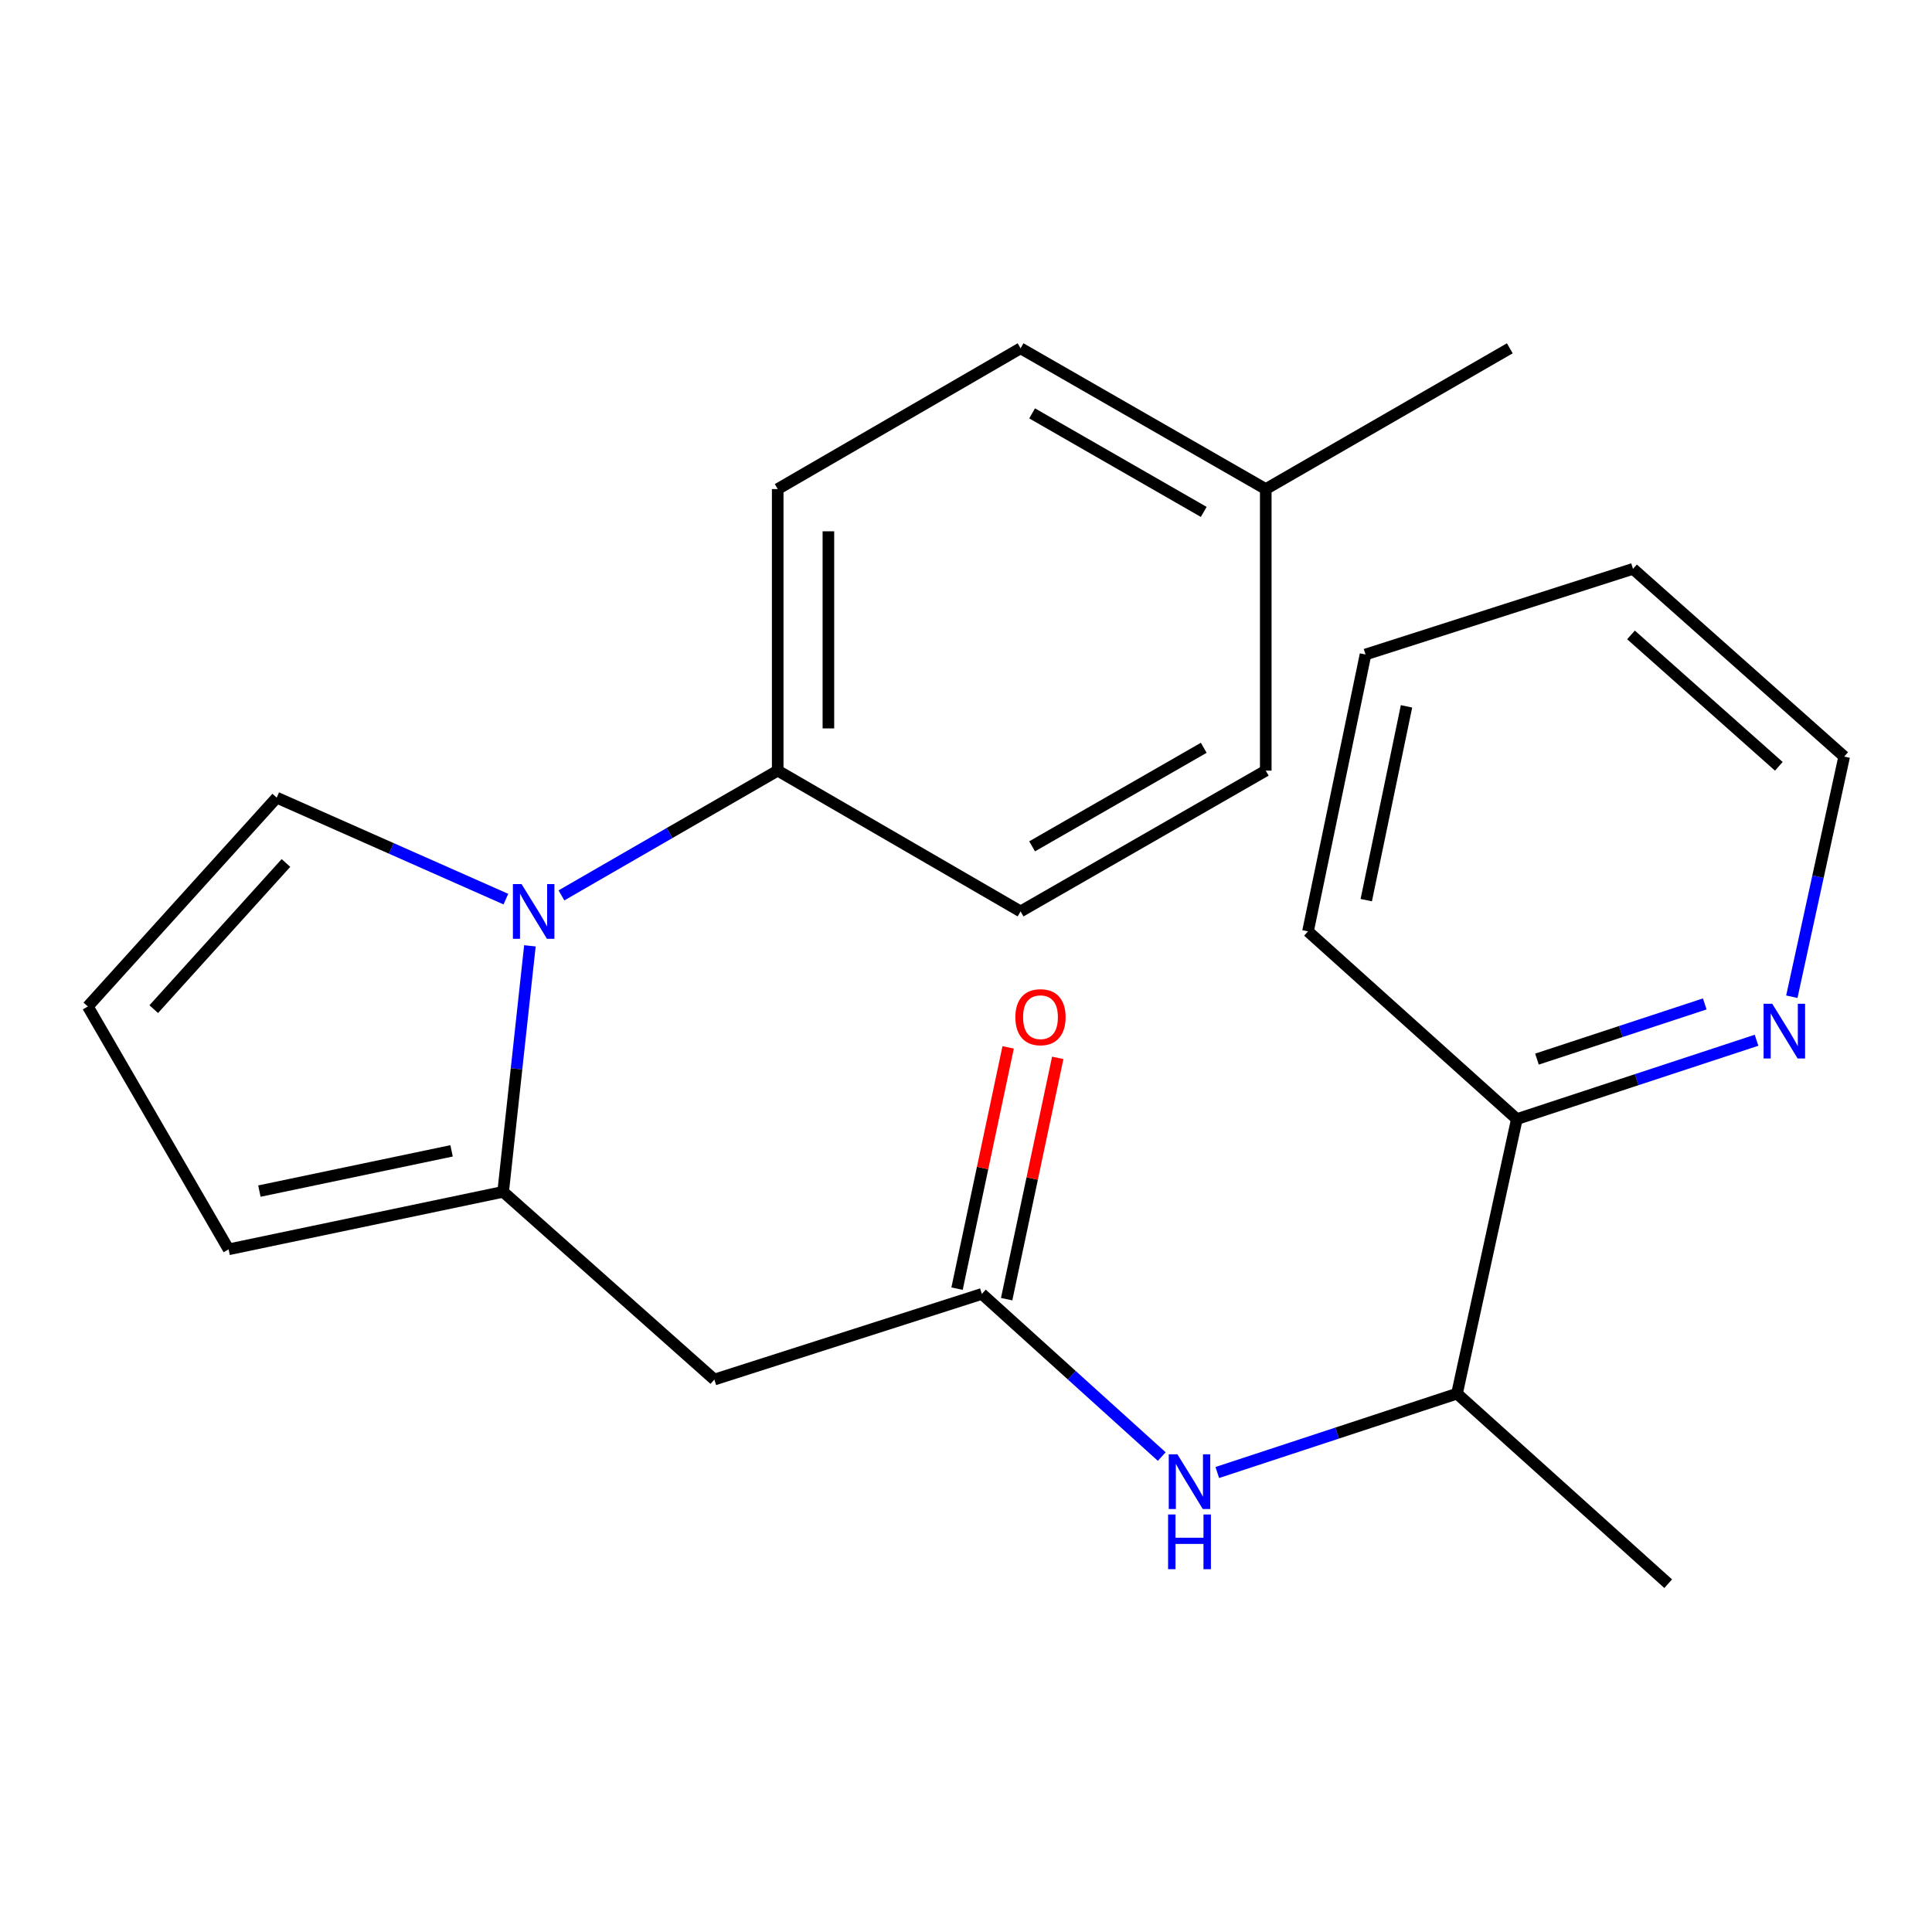 <?xml version='1.0' encoding='iso-8859-1'?>
<svg version='1.1' baseProfile='full'
              xmlns='http://www.w3.org/2000/svg'
                      xmlns:rdkit='http://www.rdkit.org/xml'
                      xmlns:xlink='http://www.w3.org/1999/xlink'
                  xml:space='preserve'
width='1000px' height='1000px' viewBox='0 0 1000 1000'>
<!-- END OF HEADER -->
<rect style='opacity:1.0;fill:#FFFFFF;stroke:none' width='1000' height='1000' x='0' y='0'> </rect>
<path class='bond-0' d='M 274.281,489.56 L 267.357,553.225' style='fill:none;fill-rule:evenodd;stroke:#0000FF;stroke-width:6px;stroke-linecap:butt;stroke-linejoin:miter;stroke-opacity:1' />
<path class='bond-0' d='M 267.357,553.225 L 260.432,616.891' style='fill:none;fill-rule:evenodd;stroke:#000000;stroke-width:6px;stroke-linecap:butt;stroke-linejoin:miter;stroke-opacity:1' />
<path class='bond-4' d='M 290.604,463.452 L 346.572,431.167' style='fill:none;fill-rule:evenodd;stroke:#0000FF;stroke-width:6px;stroke-linecap:butt;stroke-linejoin:miter;stroke-opacity:1' />
<path class='bond-4' d='M 346.572,431.167 L 402.54,398.881' style='fill:none;fill-rule:evenodd;stroke:#000000;stroke-width:6px;stroke-linecap:butt;stroke-linejoin:miter;stroke-opacity:1' />
<path class='bond-5' d='M 261.842,465.385 L 202.531,439.123' style='fill:none;fill-rule:evenodd;stroke:#0000FF;stroke-width:6px;stroke-linecap:butt;stroke-linejoin:miter;stroke-opacity:1' />
<path class='bond-5' d='M 202.531,439.123 L 143.221,412.86' style='fill:none;fill-rule:evenodd;stroke:#000000;stroke-width:6px;stroke-linecap:butt;stroke-linejoin:miter;stroke-opacity:1' />
<path class='bond-1' d='M 260.432,616.891 L 369.743,714.059' style='fill:none;fill-rule:evenodd;stroke:#000000;stroke-width:6px;stroke-linecap:butt;stroke-linejoin:miter;stroke-opacity:1' />
<path class='bond-6' d='M 260.432,616.891 L 118.324,646.656' style='fill:none;fill-rule:evenodd;stroke:#000000;stroke-width:6px;stroke-linecap:butt;stroke-linejoin:miter;stroke-opacity:1' />
<path class='bond-6' d='M 233.737,595.675 L 134.261,616.511' style='fill:none;fill-rule:evenodd;stroke:#000000;stroke-width:6px;stroke-linecap:butt;stroke-linejoin:miter;stroke-opacity:1' />
<path class='bond-2' d='M 369.743,714.059 L 508.207,669.731' style='fill:none;fill-rule:evenodd;stroke:#000000;stroke-width:6px;stroke-linecap:butt;stroke-linejoin:miter;stroke-opacity:1' />
<path class='bond-3' d='M 508.207,669.731 L 554.763,711.823' style='fill:none;fill-rule:evenodd;stroke:#000000;stroke-width:6px;stroke-linecap:butt;stroke-linejoin:miter;stroke-opacity:1' />
<path class='bond-3' d='M 554.763,711.823 L 601.319,753.915' style='fill:none;fill-rule:evenodd;stroke:#0000FF;stroke-width:6px;stroke-linecap:butt;stroke-linejoin:miter;stroke-opacity:1' />
<path class='bond-11' d='M 521.041,672.449 L 534.265,610.001' style='fill:none;fill-rule:evenodd;stroke:#000000;stroke-width:6px;stroke-linecap:butt;stroke-linejoin:miter;stroke-opacity:1' />
<path class='bond-11' d='M 534.265,610.001 L 547.489,547.553' style='fill:none;fill-rule:evenodd;stroke:#FF0000;stroke-width:6px;stroke-linecap:butt;stroke-linejoin:miter;stroke-opacity:1' />
<path class='bond-11' d='M 495.372,667.013 L 508.596,604.565' style='fill:none;fill-rule:evenodd;stroke:#000000;stroke-width:6px;stroke-linecap:butt;stroke-linejoin:miter;stroke-opacity:1' />
<path class='bond-11' d='M 508.596,604.565 L 521.82,542.118' style='fill:none;fill-rule:evenodd;stroke:#FF0000;stroke-width:6px;stroke-linecap:butt;stroke-linejoin:miter;stroke-opacity:1' />
<path class='bond-8' d='M 630.065,762.167 L 692.105,741.757' style='fill:none;fill-rule:evenodd;stroke:#0000FF;stroke-width:6px;stroke-linecap:butt;stroke-linejoin:miter;stroke-opacity:1' />
<path class='bond-8' d='M 692.105,741.757 L 754.145,721.347' style='fill:none;fill-rule:evenodd;stroke:#000000;stroke-width:6px;stroke-linecap:butt;stroke-linejoin:miter;stroke-opacity:1' />
<path class='bond-12' d='M 402.54,398.881 L 402.54,253.143' style='fill:none;fill-rule:evenodd;stroke:#000000;stroke-width:6px;stroke-linecap:butt;stroke-linejoin:miter;stroke-opacity:1' />
<path class='bond-12' d='M 428.778,377.021 L 428.778,275.004' style='fill:none;fill-rule:evenodd;stroke:#000000;stroke-width:6px;stroke-linecap:butt;stroke-linejoin:miter;stroke-opacity:1' />
<path class='bond-13' d='M 402.54,398.881 L 528.25,471.75' style='fill:none;fill-rule:evenodd;stroke:#000000;stroke-width:6px;stroke-linecap:butt;stroke-linejoin:miter;stroke-opacity:1' />
<path class='bond-7' d='M 143.221,412.86 L 45.455,520.947' style='fill:none;fill-rule:evenodd;stroke:#000000;stroke-width:6px;stroke-linecap:butt;stroke-linejoin:miter;stroke-opacity:1' />
<path class='bond-7' d='M 148.014,446.674 L 79.578,522.335' style='fill:none;fill-rule:evenodd;stroke:#000000;stroke-width:6px;stroke-linecap:butt;stroke-linejoin:miter;stroke-opacity:1' />
<path class='bond-23' d='M 118.324,646.656 L 45.455,520.947' style='fill:none;fill-rule:evenodd;stroke:#000000;stroke-width:6px;stroke-linecap:butt;stroke-linejoin:miter;stroke-opacity:1' />
<path class='bond-10' d='M 754.145,721.347 L 785.12,579.239' style='fill:none;fill-rule:evenodd;stroke:#000000;stroke-width:6px;stroke-linecap:butt;stroke-linejoin:miter;stroke-opacity:1' />
<path class='bond-18' d='M 754.145,721.347 L 863.456,819.725' style='fill:none;fill-rule:evenodd;stroke:#000000;stroke-width:6px;stroke-linecap:butt;stroke-linejoin:miter;stroke-opacity:1' />
<path class='bond-9' d='M 909.186,538.432 L 847.153,558.836' style='fill:none;fill-rule:evenodd;stroke:#0000FF;stroke-width:6px;stroke-linecap:butt;stroke-linejoin:miter;stroke-opacity:1' />
<path class='bond-9' d='M 847.153,558.836 L 785.12,579.239' style='fill:none;fill-rule:evenodd;stroke:#000000;stroke-width:6px;stroke-linecap:butt;stroke-linejoin:miter;stroke-opacity:1' />
<path class='bond-9' d='M 882.378,519.629 L 838.955,533.911' style='fill:none;fill-rule:evenodd;stroke:#0000FF;stroke-width:6px;stroke-linecap:butt;stroke-linejoin:miter;stroke-opacity:1' />
<path class='bond-9' d='M 838.955,533.911 L 795.532,548.193' style='fill:none;fill-rule:evenodd;stroke:#000000;stroke-width:6px;stroke-linecap:butt;stroke-linejoin:miter;stroke-opacity:1' />
<path class='bond-17' d='M 927.449,515.906 L 940.997,453.757' style='fill:none;fill-rule:evenodd;stroke:#0000FF;stroke-width:6px;stroke-linecap:butt;stroke-linejoin:miter;stroke-opacity:1' />
<path class='bond-17' d='M 940.997,453.757 L 954.545,391.608' style='fill:none;fill-rule:evenodd;stroke:#000000;stroke-width:6px;stroke-linecap:butt;stroke-linejoin:miter;stroke-opacity:1' />
<path class='bond-19' d='M 785.12,579.239 L 677.02,482.071' style='fill:none;fill-rule:evenodd;stroke:#000000;stroke-width:6px;stroke-linecap:butt;stroke-linejoin:miter;stroke-opacity:1' />
<path class='bond-15' d='M 402.54,253.143 L 528.25,180.275' style='fill:none;fill-rule:evenodd;stroke:#000000;stroke-width:6px;stroke-linecap:butt;stroke-linejoin:miter;stroke-opacity:1' />
<path class='bond-14' d='M 528.25,471.75 L 655.154,398.881' style='fill:none;fill-rule:evenodd;stroke:#000000;stroke-width:6px;stroke-linecap:butt;stroke-linejoin:miter;stroke-opacity:1' />
<path class='bond-14' d='M 534.22,438.066 L 623.053,387.058' style='fill:none;fill-rule:evenodd;stroke:#000000;stroke-width:6px;stroke-linecap:butt;stroke-linejoin:miter;stroke-opacity:1' />
<path class='bond-16' d='M 655.154,398.881 L 655.154,253.143' style='fill:none;fill-rule:evenodd;stroke:#000000;stroke-width:6px;stroke-linecap:butt;stroke-linejoin:miter;stroke-opacity:1' />
<path class='bond-24' d='M 528.25,180.275 L 655.154,253.143' style='fill:none;fill-rule:evenodd;stroke:#000000;stroke-width:6px;stroke-linecap:butt;stroke-linejoin:miter;stroke-opacity:1' />
<path class='bond-24' d='M 534.22,213.959 L 623.053,264.967' style='fill:none;fill-rule:evenodd;stroke:#000000;stroke-width:6px;stroke-linecap:butt;stroke-linejoin:miter;stroke-opacity:1' />
<path class='bond-20' d='M 655.154,253.143 L 781.476,180.275' style='fill:none;fill-rule:evenodd;stroke:#000000;stroke-width:6px;stroke-linecap:butt;stroke-linejoin:miter;stroke-opacity:1' />
<path class='bond-25' d='M 954.545,391.608 L 845.235,294.439' style='fill:none;fill-rule:evenodd;stroke:#000000;stroke-width:6px;stroke-linecap:butt;stroke-linejoin:miter;stroke-opacity:1' />
<path class='bond-25' d='M 920.717,396.643 L 844.199,328.625' style='fill:none;fill-rule:evenodd;stroke:#000000;stroke-width:6px;stroke-linecap:butt;stroke-linejoin:miter;stroke-opacity:1' />
<path class='bond-22' d='M 677.02,482.071 L 706.785,338.767' style='fill:none;fill-rule:evenodd;stroke:#000000;stroke-width:6px;stroke-linecap:butt;stroke-linejoin:miter;stroke-opacity:1' />
<path class='bond-22' d='M 707.174,465.911 L 728.01,365.599' style='fill:none;fill-rule:evenodd;stroke:#000000;stroke-width:6px;stroke-linecap:butt;stroke-linejoin:miter;stroke-opacity:1' />
<path class='bond-21' d='M 845.235,294.439 L 706.785,338.767' style='fill:none;fill-rule:evenodd;stroke:#000000;stroke-width:6px;stroke-linecap:butt;stroke-linejoin:miter;stroke-opacity:1' />
<path  class='atom-0' d='M 269.958 457.59
L 279.238 472.59
Q 280.158 474.07, 281.638 476.75
Q 283.118 479.43, 283.198 479.59
L 283.198 457.59
L 286.958 457.59
L 286.958 485.91
L 283.078 485.91
L 273.118 469.51
Q 271.958 467.59, 270.718 465.39
Q 269.518 463.19, 269.158 462.51
L 269.158 485.91
L 265.478 485.91
L 265.478 457.59
L 269.958 457.59
' fill='#0000FF'/>
<path  class='atom-4' d='M 609.421 752.74
L 618.701 767.74
Q 619.621 769.22, 621.101 771.9
Q 622.581 774.58, 622.661 774.74
L 622.661 752.74
L 626.421 752.74
L 626.421 781.06
L 622.541 781.06
L 612.581 764.66
Q 611.421 762.74, 610.181 760.54
Q 608.981 758.34, 608.621 757.66
L 608.621 781.06
L 604.941 781.06
L 604.941 752.74
L 609.421 752.74
' fill='#0000FF'/>
<path  class='atom-4' d='M 604.601 783.892
L 608.441 783.892
L 608.441 795.932
L 622.921 795.932
L 622.921 783.892
L 626.761 783.892
L 626.761 812.212
L 622.921 812.212
L 622.921 799.132
L 608.441 799.132
L 608.441 812.212
L 604.601 812.212
L 604.601 783.892
' fill='#0000FF'/>
<path  class='atom-10' d='M 917.31 519.541
L 926.59 534.541
Q 927.51 536.021, 928.99 538.701
Q 930.47 541.381, 930.55 541.541
L 930.55 519.541
L 934.31 519.541
L 934.31 547.861
L 930.43 547.861
L 920.47 531.461
Q 919.31 529.541, 918.07 527.341
Q 916.87 525.141, 916.51 524.461
L 916.51 547.861
L 912.83 547.861
L 912.83 519.541
L 917.31 519.541
' fill='#0000FF'/>
<path  class='atom-12' d='M 525.555 526.493
Q 525.555 519.693, 528.915 515.893
Q 532.275 512.093, 538.555 512.093
Q 544.835 512.093, 548.195 515.893
Q 551.555 519.693, 551.555 526.493
Q 551.555 533.373, 548.155 537.293
Q 544.755 541.173, 538.555 541.173
Q 532.315 541.173, 528.915 537.293
Q 525.555 533.413, 525.555 526.493
M 538.555 537.973
Q 542.875 537.973, 545.195 535.093
Q 547.555 532.173, 547.555 526.493
Q 547.555 520.933, 545.195 518.133
Q 542.875 515.293, 538.555 515.293
Q 534.235 515.293, 531.875 518.093
Q 529.555 520.893, 529.555 526.493
Q 529.555 532.213, 531.875 535.093
Q 534.235 537.973, 538.555 537.973
' fill='#FF0000'/>
</svg>
